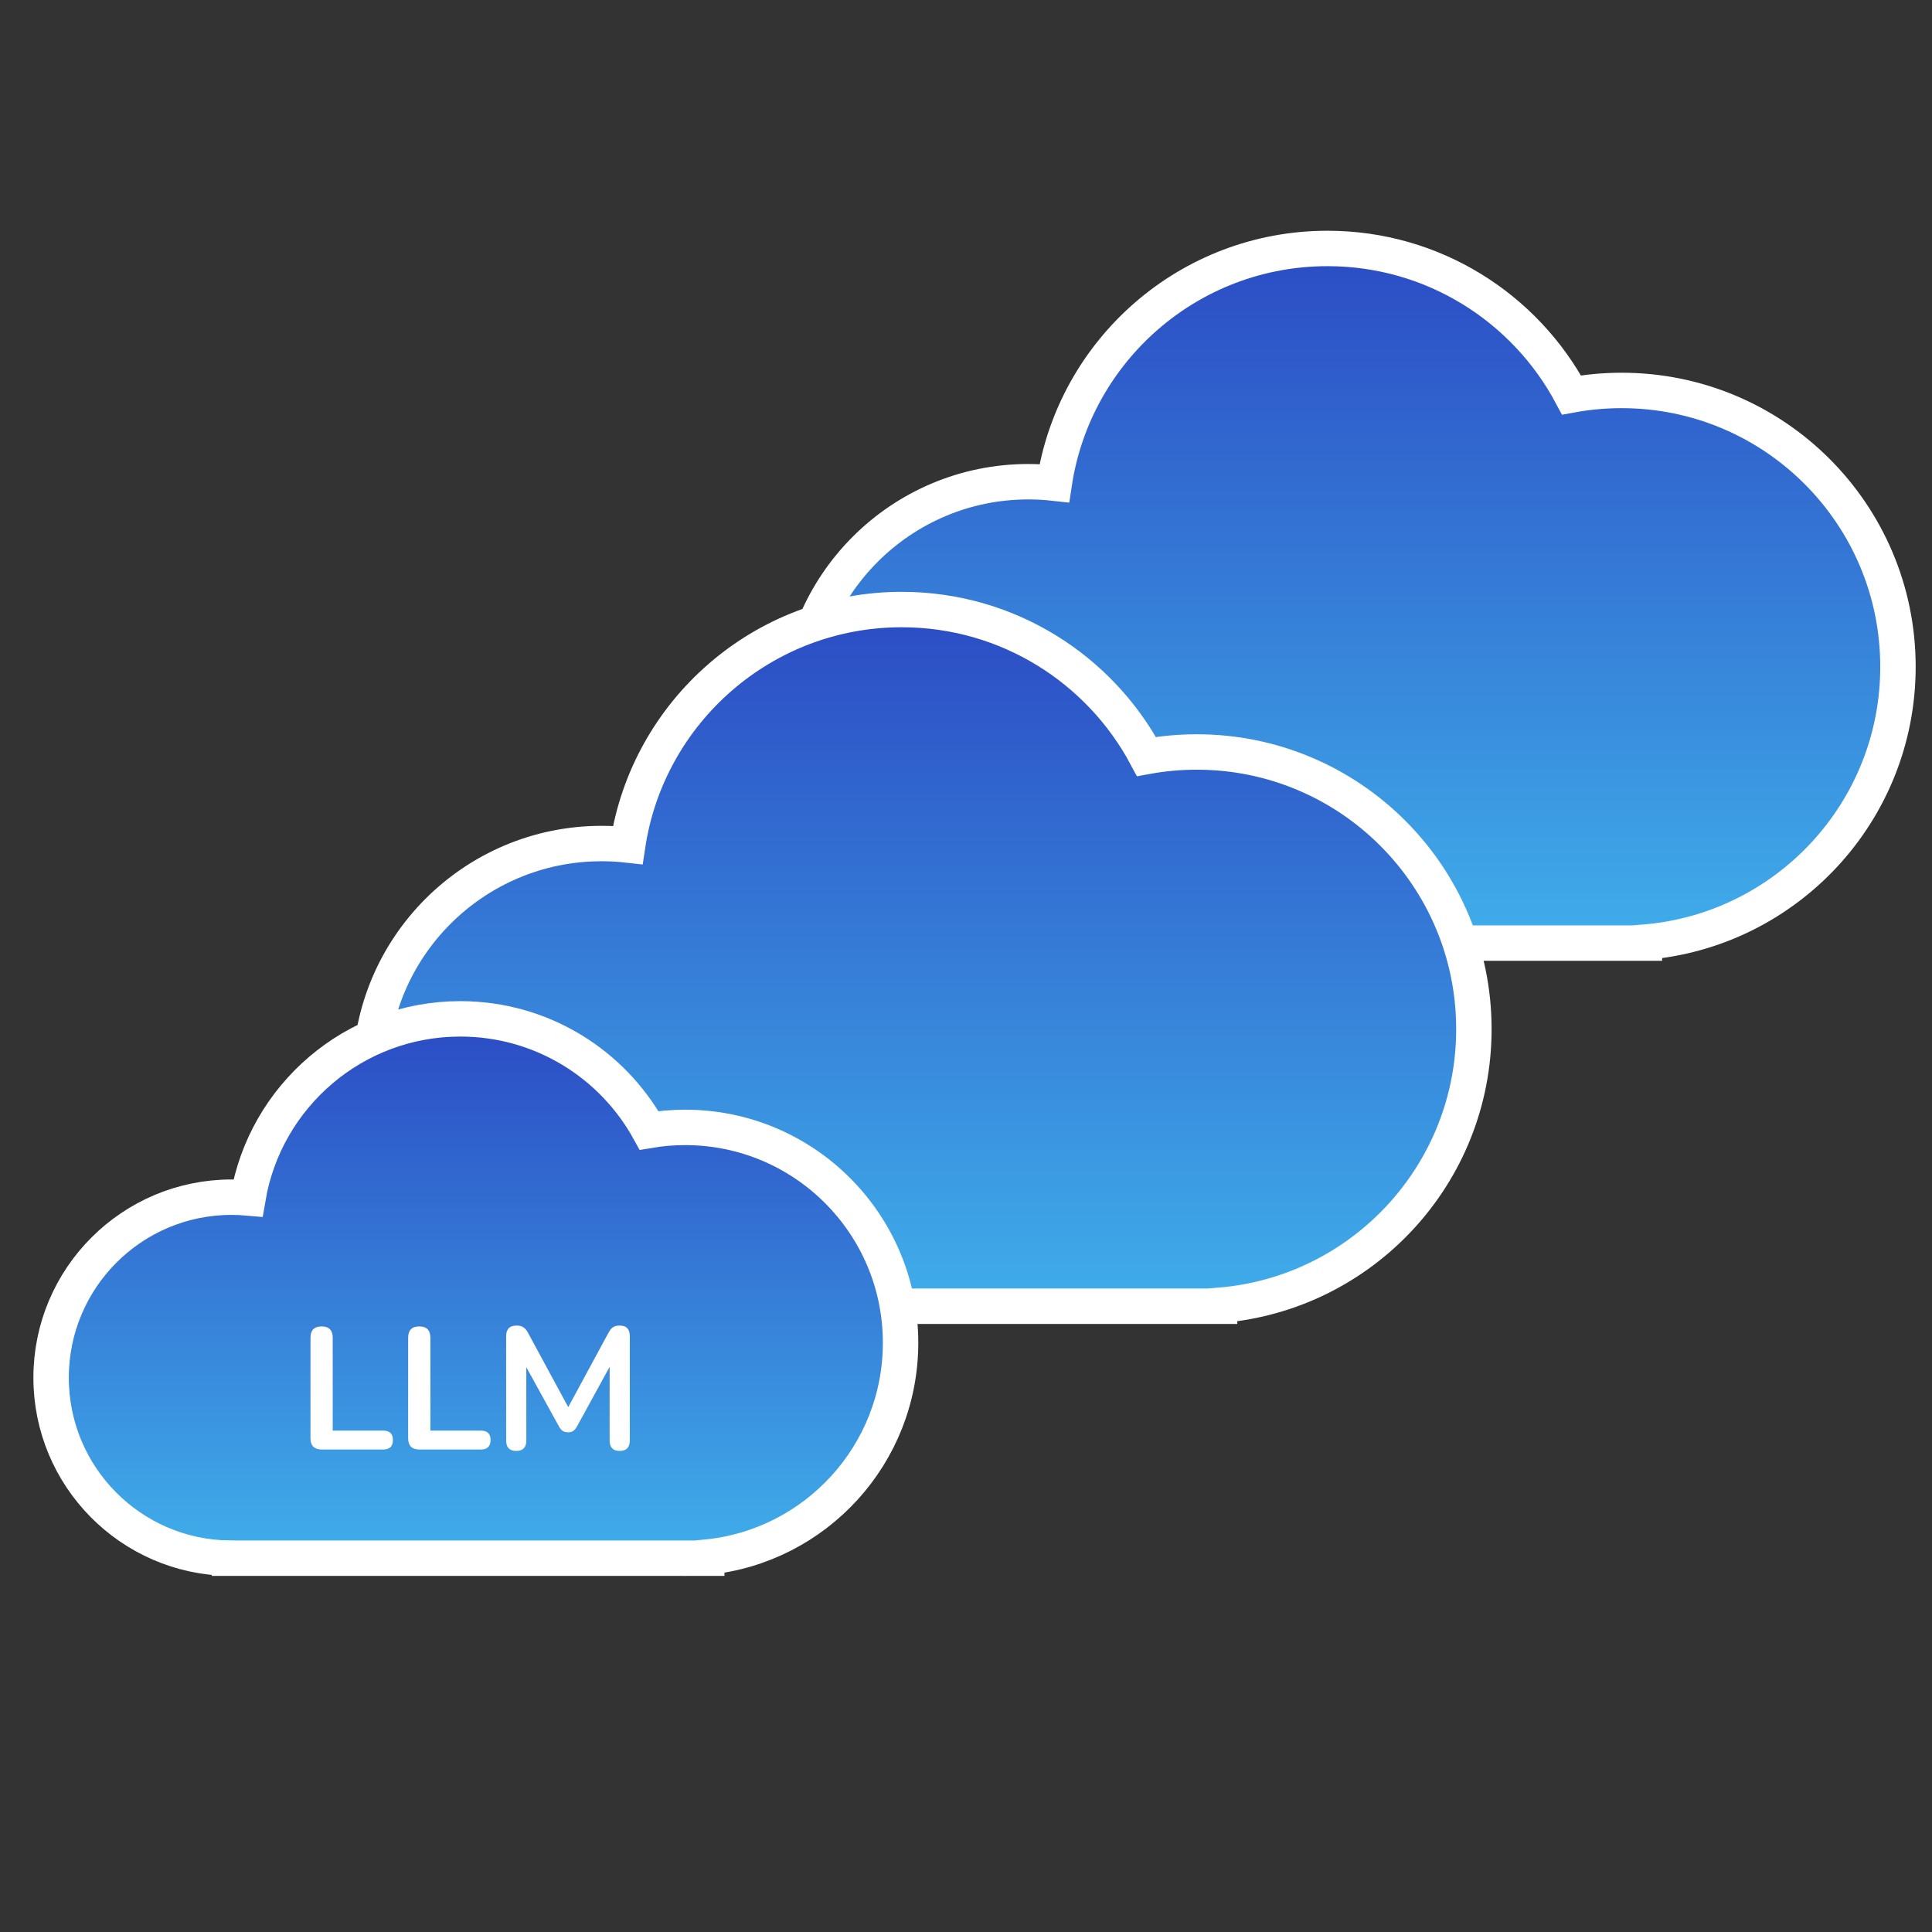<?xml version="1.0" encoding="UTF-8"?> <svg xmlns="http://www.w3.org/2000/svg" width="120" height="120" viewBox="0 0 120 120" fill="none"><rect x="0" y="0" width="120" height="120" fill="#333333" stroke="none"/><path d="M65.484 30.01C64.954 29.951 64.416 29.92 63.871 29.92C55.958 29.92 49.543 36.336 49.543 44.249C49.543 52.163 55.958 58.578 63.871 58.578C63.925 58.578 63.978 58.578 64.031 58.577V58.578H65.131H101.038H102.138V58.521C110.955 57.801 117.886 50.417 117.886 41.415C117.886 31.936 110.202 24.251 100.723 24.251C99.66 24.251 98.62 24.348 97.61 24.533C94.724 19.12 89.021 15.432 82.454 15.432C73.854 15.432 66.731 21.757 65.484 30.01Z" fill="url(#paint0_linear_1614_18170)" stroke="white" stroke-width="2.2"></path><path d="M37.367 81.133C37.422 81.133 37.477 81.133 37.531 81.132V81.133H38.631H74.251H74.252L74.333 81.133L74.413 81.133H74.414H74.649H75.749V81.076C84.593 80.356 91.546 72.95 91.546 63.92C91.546 54.414 83.84 46.707 74.333 46.707C73.267 46.707 72.223 46.804 71.209 46.99C68.315 41.56 62.595 37.86 56.008 37.86C47.382 37.86 40.238 44.206 38.989 52.484C38.456 52.424 37.915 52.394 37.367 52.394C29.431 52.394 22.998 58.827 22.998 66.763C22.998 74.7 29.431 81.133 37.367 81.133Z" fill="url(#paint1_linear_1614_18170)" stroke="white" stroke-width="2.2"></path><path d="M3.174 85.571C3.174 91.718 8.12 96.709 14.249 96.782V96.783H15.349H42.467C42.478 96.783 42.489 96.784 42.5 96.784C42.519 96.784 42.538 96.784 42.556 96.784C42.57 96.784 42.584 96.784 42.598 96.784C42.614 96.784 42.63 96.784 42.645 96.783H42.797H43.897V96.717C50.657 96.045 55.936 90.341 55.936 83.404C55.936 76.015 49.946 70.025 42.556 70.025C41.794 70.025 41.045 70.089 40.316 70.212C38.04 66.083 33.644 63.283 28.592 63.283C21.972 63.283 16.476 68.09 15.402 74.404C15.068 74.374 14.729 74.359 14.386 74.359C8.194 74.359 3.174 79.379 3.174 85.571Z" fill="url(#paint2_linear_1614_18170)" stroke="white" stroke-width="2.2"></path><path d="M19.987 90.033C19.518 90.033 19.284 89.796 19.284 89.32V83.088C19.284 82.62 19.515 82.385 19.976 82.385C20.437 82.385 20.667 82.62 20.667 83.088V88.856H23.8C24.203 88.856 24.405 89.05 24.405 89.439C24.405 89.835 24.203 90.033 23.8 90.033H19.987ZM26.052 90.033C25.584 90.033 25.35 89.796 25.35 89.32V83.088C25.35 82.62 25.581 82.385 26.041 82.385C26.502 82.385 26.733 82.62 26.733 83.088V88.856H29.866C30.269 88.856 30.47 89.05 30.47 89.439C30.47 89.835 30.269 90.033 29.866 90.033H26.052ZM32.064 90.12C31.646 90.12 31.438 89.904 31.438 89.472V82.98C31.438 82.547 31.654 82.331 32.086 82.331C32.266 82.331 32.406 82.367 32.507 82.439C32.615 82.504 32.712 82.62 32.799 82.785L35.294 87.398L37.789 82.785C37.876 82.62 37.969 82.504 38.07 82.439C38.171 82.367 38.311 82.331 38.491 82.331C38.909 82.331 39.118 82.547 39.118 82.98V89.472C39.118 89.904 38.909 90.12 38.491 90.12C38.074 90.12 37.865 89.904 37.865 89.472V84.902L35.834 88.608C35.762 88.73 35.686 88.82 35.607 88.878C35.528 88.935 35.42 88.964 35.283 88.964C35.146 88.964 35.035 88.935 34.948 88.878C34.862 88.813 34.786 88.723 34.721 88.608L32.691 84.924V89.472C32.691 89.904 32.482 90.12 32.064 90.12Z" fill="url(#paint3_linear_1614_18170)"></path><path d="M19.987 90.033C19.518 90.033 19.284 89.796 19.284 89.32V83.088C19.284 82.62 19.515 82.385 19.976 82.385C20.437 82.385 20.667 82.62 20.667 83.088V88.856H23.8C24.203 88.856 24.405 89.05 24.405 89.439C24.405 89.835 24.203 90.033 23.8 90.033H19.987ZM26.052 90.033C25.584 90.033 25.35 89.796 25.35 89.32V83.088C25.35 82.62 25.581 82.385 26.041 82.385C26.502 82.385 26.733 82.62 26.733 83.088V88.856H29.866C30.269 88.856 30.47 89.05 30.47 89.439C30.47 89.835 30.269 90.033 29.866 90.033H26.052ZM32.064 90.12C31.646 90.12 31.438 89.904 31.438 89.472V82.98C31.438 82.547 31.654 82.331 32.086 82.331C32.266 82.331 32.406 82.367 32.507 82.439C32.615 82.504 32.712 82.62 32.799 82.785L35.294 87.398L37.789 82.785C37.876 82.62 37.969 82.504 38.07 82.439C38.171 82.367 38.311 82.331 38.491 82.331C38.909 82.331 39.118 82.547 39.118 82.98V89.472C39.118 89.904 38.909 90.12 38.491 90.12C38.074 90.12 37.865 89.904 37.865 89.472V84.902L35.834 88.608C35.762 88.73 35.686 88.82 35.607 88.878C35.528 88.935 35.42 88.964 35.283 88.964C35.146 88.964 35.035 88.935 34.948 88.878C34.862 88.813 34.786 88.723 34.721 88.608L32.691 84.924V89.472C32.691 89.904 32.482 90.12 32.064 90.12Z" fill="white"></path><defs><linearGradient id="paint0_linear_1614_18170" x1="83.714" y1="16.532" x2="83.714" y2="57.478" gradientUnits="userSpaceOnUse"><stop stop-color="#2C4EC5"></stop><stop offset="1" stop-color="#3FABE9"></stop></linearGradient><linearGradient id="paint1_linear_1614_18170" x1="57.272" y1="38.961" x2="57.272" y2="80.034" gradientUnits="userSpaceOnUse"><stop stop-color="#2C4EC5"></stop><stop offset="1" stop-color="#3FABE9"></stop></linearGradient><linearGradient id="paint2_linear_1614_18170" x1="29.555" y1="64.383" x2="29.555" y2="95.683" gradientUnits="userSpaceOnUse"><stop stop-color="#2C4EC5"></stop><stop offset="1" stop-color="#3FABE9"></stop></linearGradient><linearGradient id="paint3_linear_1614_18170" x1="29.555" y1="80.033" x2="29.555" y2="94.436" gradientUnits="userSpaceOnUse"><stop stop-color="#2C4EC5"></stop><stop offset="1" stop-color="#3FABE9"></stop></linearGradient></defs></svg> 